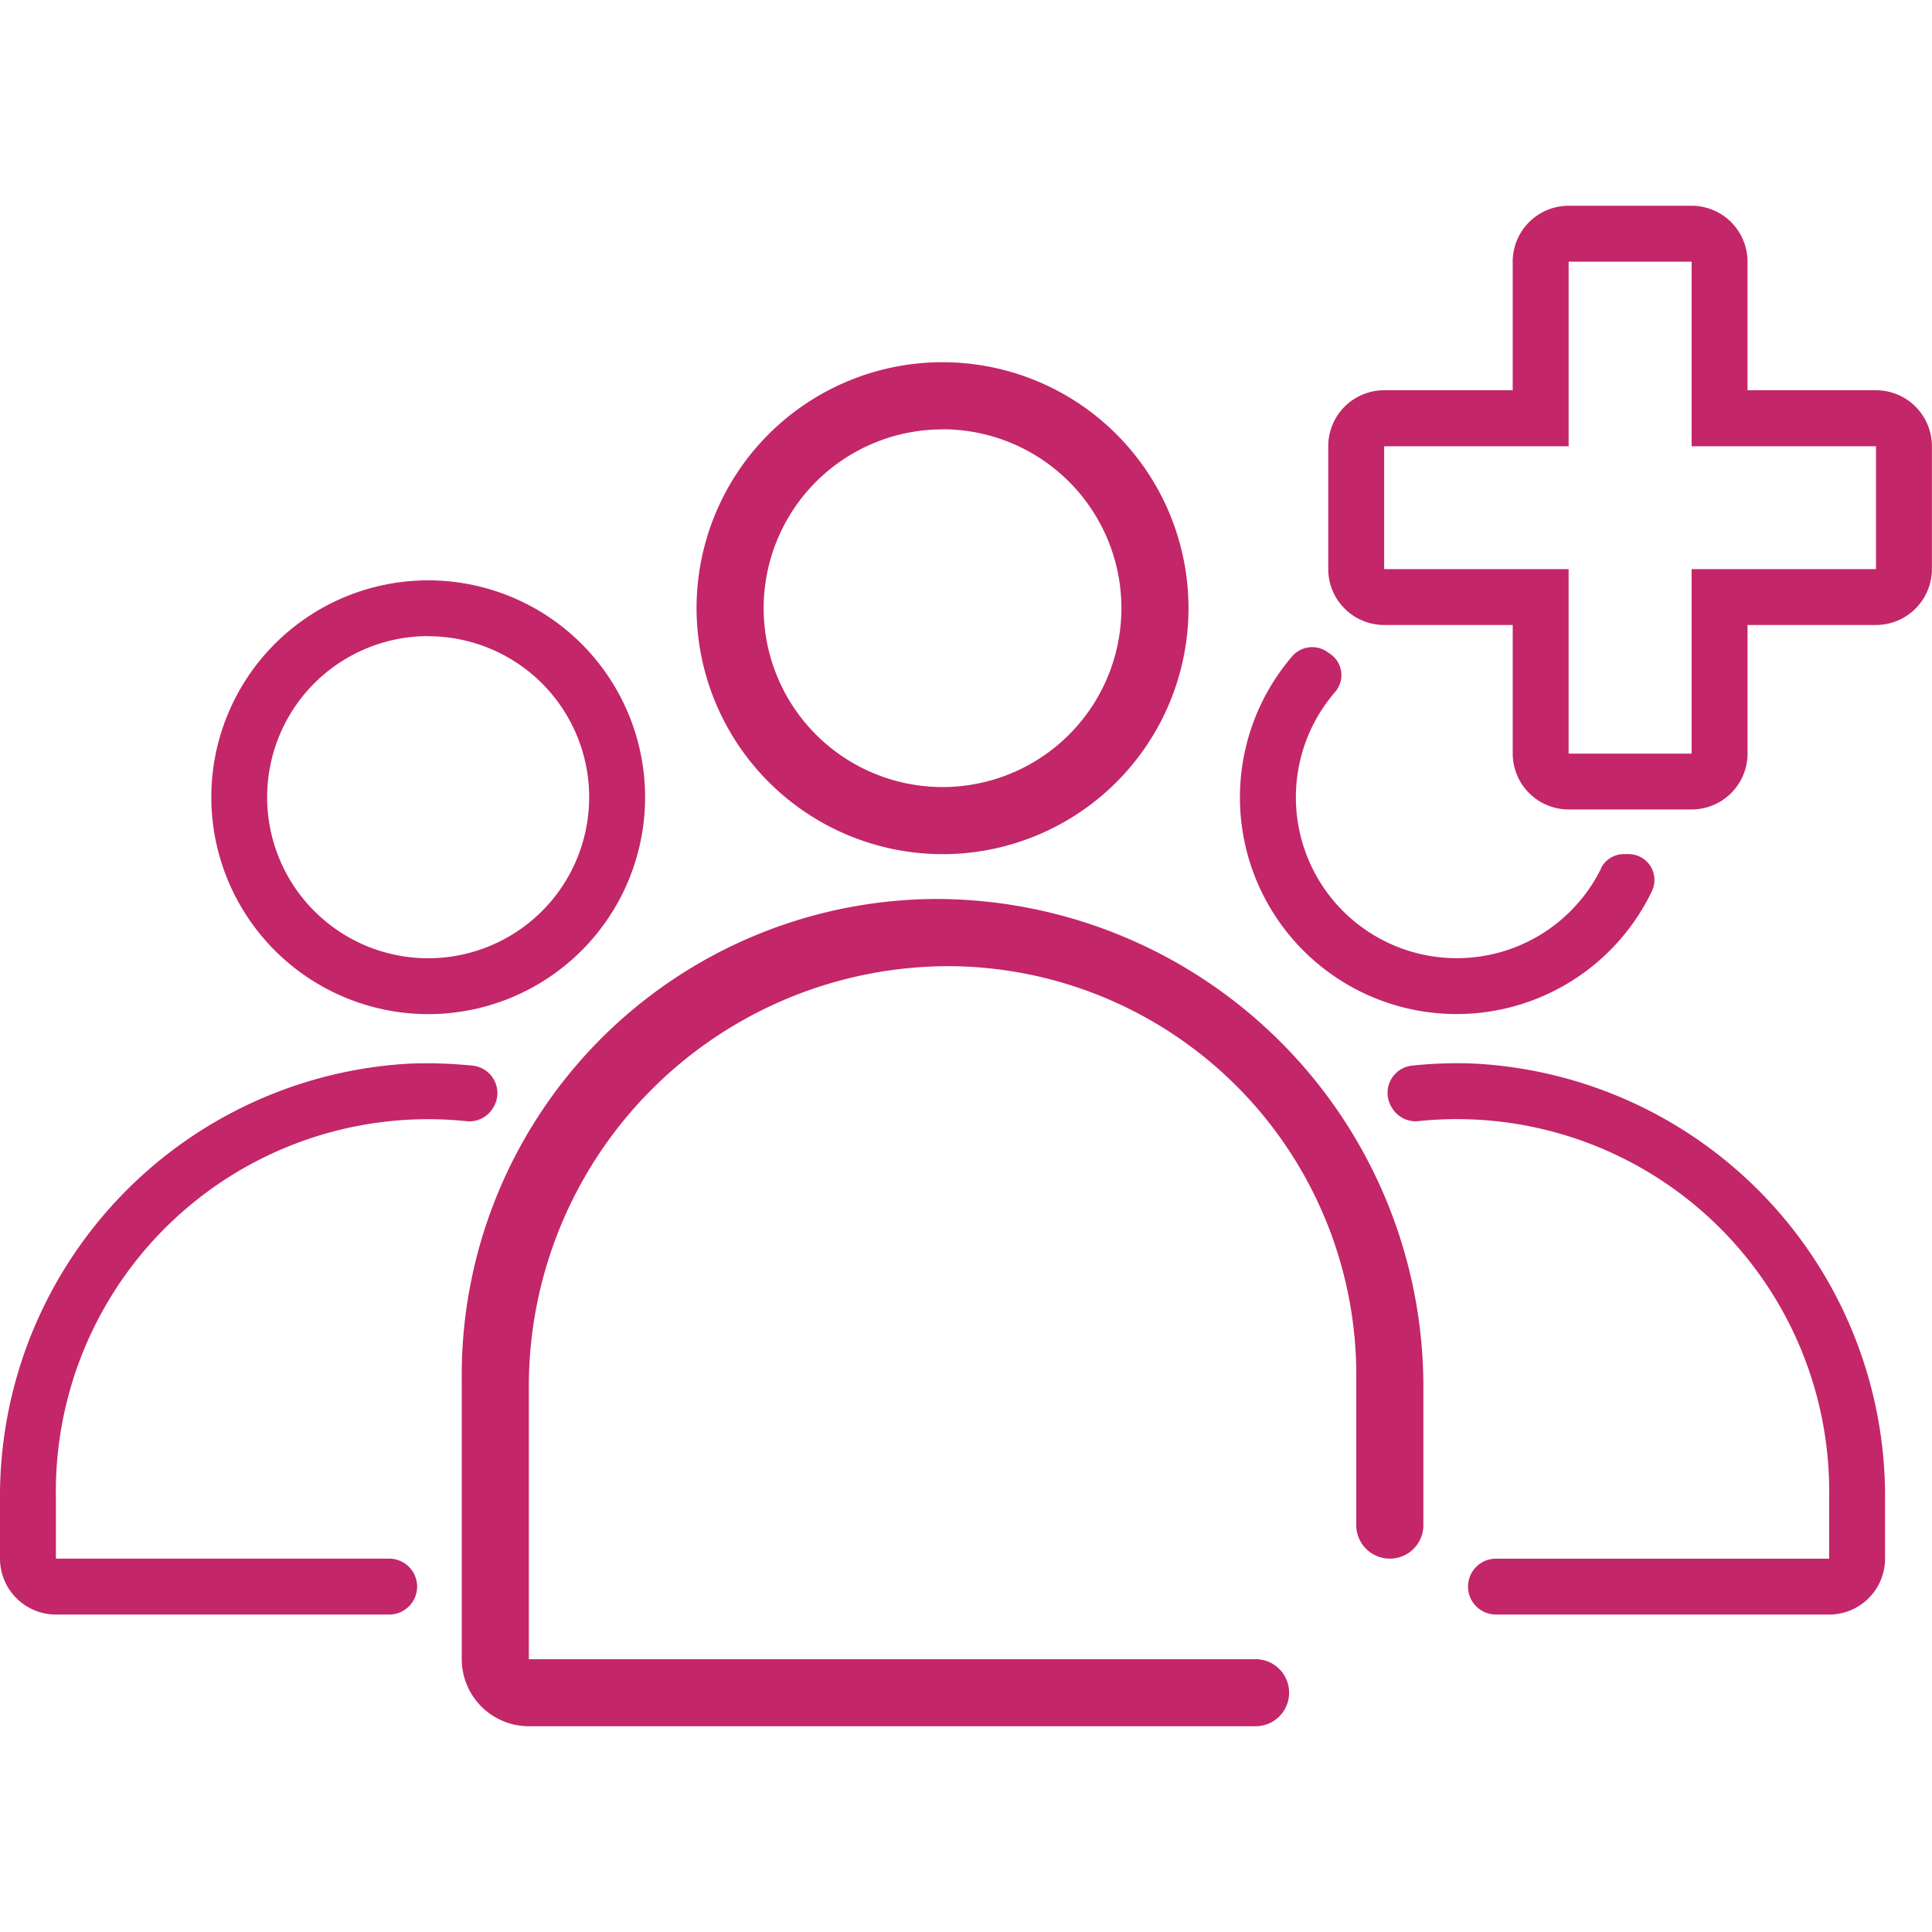 <?xml version="1.0" encoding="UTF-8"?> <svg xmlns="http://www.w3.org/2000/svg" xmlns:xlink="http://www.w3.org/1999/xlink" width="80" height="80" viewBox="0 0 80 80"><defs><clipPath id="clip-path"><rect id="Rectangle_148487" data-name="Rectangle 148487" width="80" height="80" transform="translate(381 1541)" fill="#fff"></rect></clipPath></defs><g id="AGP-Services-Icon-1-ComHealth-80x80" transform="translate(-381 -1541)" clip-path="url(#clip-path)"><g id="APG-Services-Icon-ComHeath" transform="translate(381 1549.521)"><path id="Path_10195" data-name="Path 10195" d="M54.977,53.7A10.185,10.185,0,1,0,44.792,43.519,10.2,10.2,0,0,0,54.977,53.7Zm0-17.593a7.407,7.407,0,1,1-7.407,7.407A7.405,7.405,0,0,1,54.977,36.111Z" transform="translate(-15.949 -26.852)" fill="#c32669"></path><path id="Path_10196" data-name="Path 10196" d="M96.9,33.681H91.58V28.356a2.316,2.316,0,0,0-2.315-2.315H84.172a2.316,2.316,0,0,0-2.315,2.315v5.324H76.534A2.316,2.316,0,0,0,74.219,36v5.093A2.316,2.316,0,0,0,76.534,43.4h5.324v5.324a2.316,2.316,0,0,0,2.315,2.315h5.093a2.316,2.316,0,0,0,2.315-2.315V43.4H96.9a2.316,2.316,0,0,0,2.315-2.315V36A2.316,2.316,0,0,0,96.9,33.681Zm0,7.407H89.265v7.639H84.172V41.088H76.534V36h7.639V28.356h5.093V36H96.9Z" transform="translate(-19.219 -26.042)" fill="#c32669"></path><g id="Group_77116" data-name="Group 77116" transform="translate(0 15.509)"><circle id="Ellipse_283" data-name="Ellipse 283" cx="6.667" cy="6.667" r="6.667" transform="translate(11.065 2.315)" fill="none"></circle><path id="Path_10197" data-name="Path 10197" d="M14.948,84.01v2.778H29.9V79.381a21.629,21.629,0,0,1,2.773-10.616,15.869,15.869,0,0,0-2.31-.171A15.417,15.417,0,0,0,14.948,84.01Z" transform="translate(-12.633 -46.279)" fill="none"></path><path id="Path_10198" data-name="Path 10198" d="M80.383,86.788H95.336V84.01A15.417,15.417,0,0,0,79.92,68.594a15.822,15.822,0,0,0-2.31.171,21.616,21.616,0,0,1,2.773,10.616Z" transform="translate(-19.595 -46.279)" fill="none"></path><path id="Path_10199" data-name="Path 10199" d="M31.169,61.453a8.981,8.981,0,1,0-8.981-8.981A8.99,8.99,0,0,0,31.169,61.453Zm0-15.648A6.667,6.667,0,1,1,24.5,52.471,6.668,6.668,0,0,1,31.169,45.8Z" transform="translate(-13.438 -43.49)" fill="#c32669"></path><path id="Path_10200" data-name="Path 10200" d="M80.572,66a17.445,17.445,0,0,0-2.565.083,1.134,1.134,0,0,0-.861,1.718c0,.009.009.014.014.023a1.136,1.136,0,0,0,1.079.56A15.418,15.418,0,0,1,95.266,84v2.5H81.47a1.158,1.158,0,0,0-1.157,1.157h0a1.158,1.158,0,0,0,1.157,1.157h13.8A2.316,2.316,0,0,0,97.581,86.5V84.04A17.946,17.946,0,0,0,80.572,66Z" transform="translate(-19.525 -45.989)" fill="#c32669"></path><path id="Path_10201" data-name="Path 10201" d="M14.659,86.5V84A15.418,15.418,0,0,1,31.686,68.388a1.136,1.136,0,0,0,1.079-.56c0-.009.009-.014.014-.023a1.141,1.141,0,0,0-.861-1.718A18.75,18.75,0,0,0,29.353,66,17.943,17.943,0,0,0,12.344,84.041V86.5a2.316,2.316,0,0,0,2.315,2.315h13.8a1.158,1.158,0,0,0,1.157-1.157h0A1.158,1.158,0,0,0,28.455,86.5Z" transform="translate(-12.344 -45.99)" fill="#c32669"></path></g><path id="Path_10202" data-name="Path 10202" d="M85.057,55.771a6.663,6.663,0,1,1-11.009-7.315,1.064,1.064,0,0,0-.236-1.593l-.083-.056a1.091,1.091,0,0,0-1.454.167,8.971,8.971,0,1,0,14.884,9.741,1.071,1.071,0,0,0-.958-1.542H86a1.059,1.059,0,0,0-.949.593Z" transform="translate(-18.761 -28.327)" fill="#c32669"></path><path id="Path_10203" data-name="Path 10203" d="M66.725,89.814H36.632V78.578A17.4,17.4,0,0,1,54.095,61.115a16.941,16.941,0,0,1,16.8,17.125v6.019a1.387,1.387,0,0,0,1.389,1.389h0a1.387,1.387,0,0,0,1.389-1.389V78.592A20.2,20.2,0,0,0,53.414,58.333a19.72,19.72,0,0,0-19.56,19.9V89.81a2.78,2.78,0,0,0,2.778,2.778H66.725A1.387,1.387,0,0,0,68.113,91.2h0a1.387,1.387,0,0,0-1.389-1.389Z" transform="translate(-14.734 -29.629)" fill="#c32669"></path></g></g></svg> 